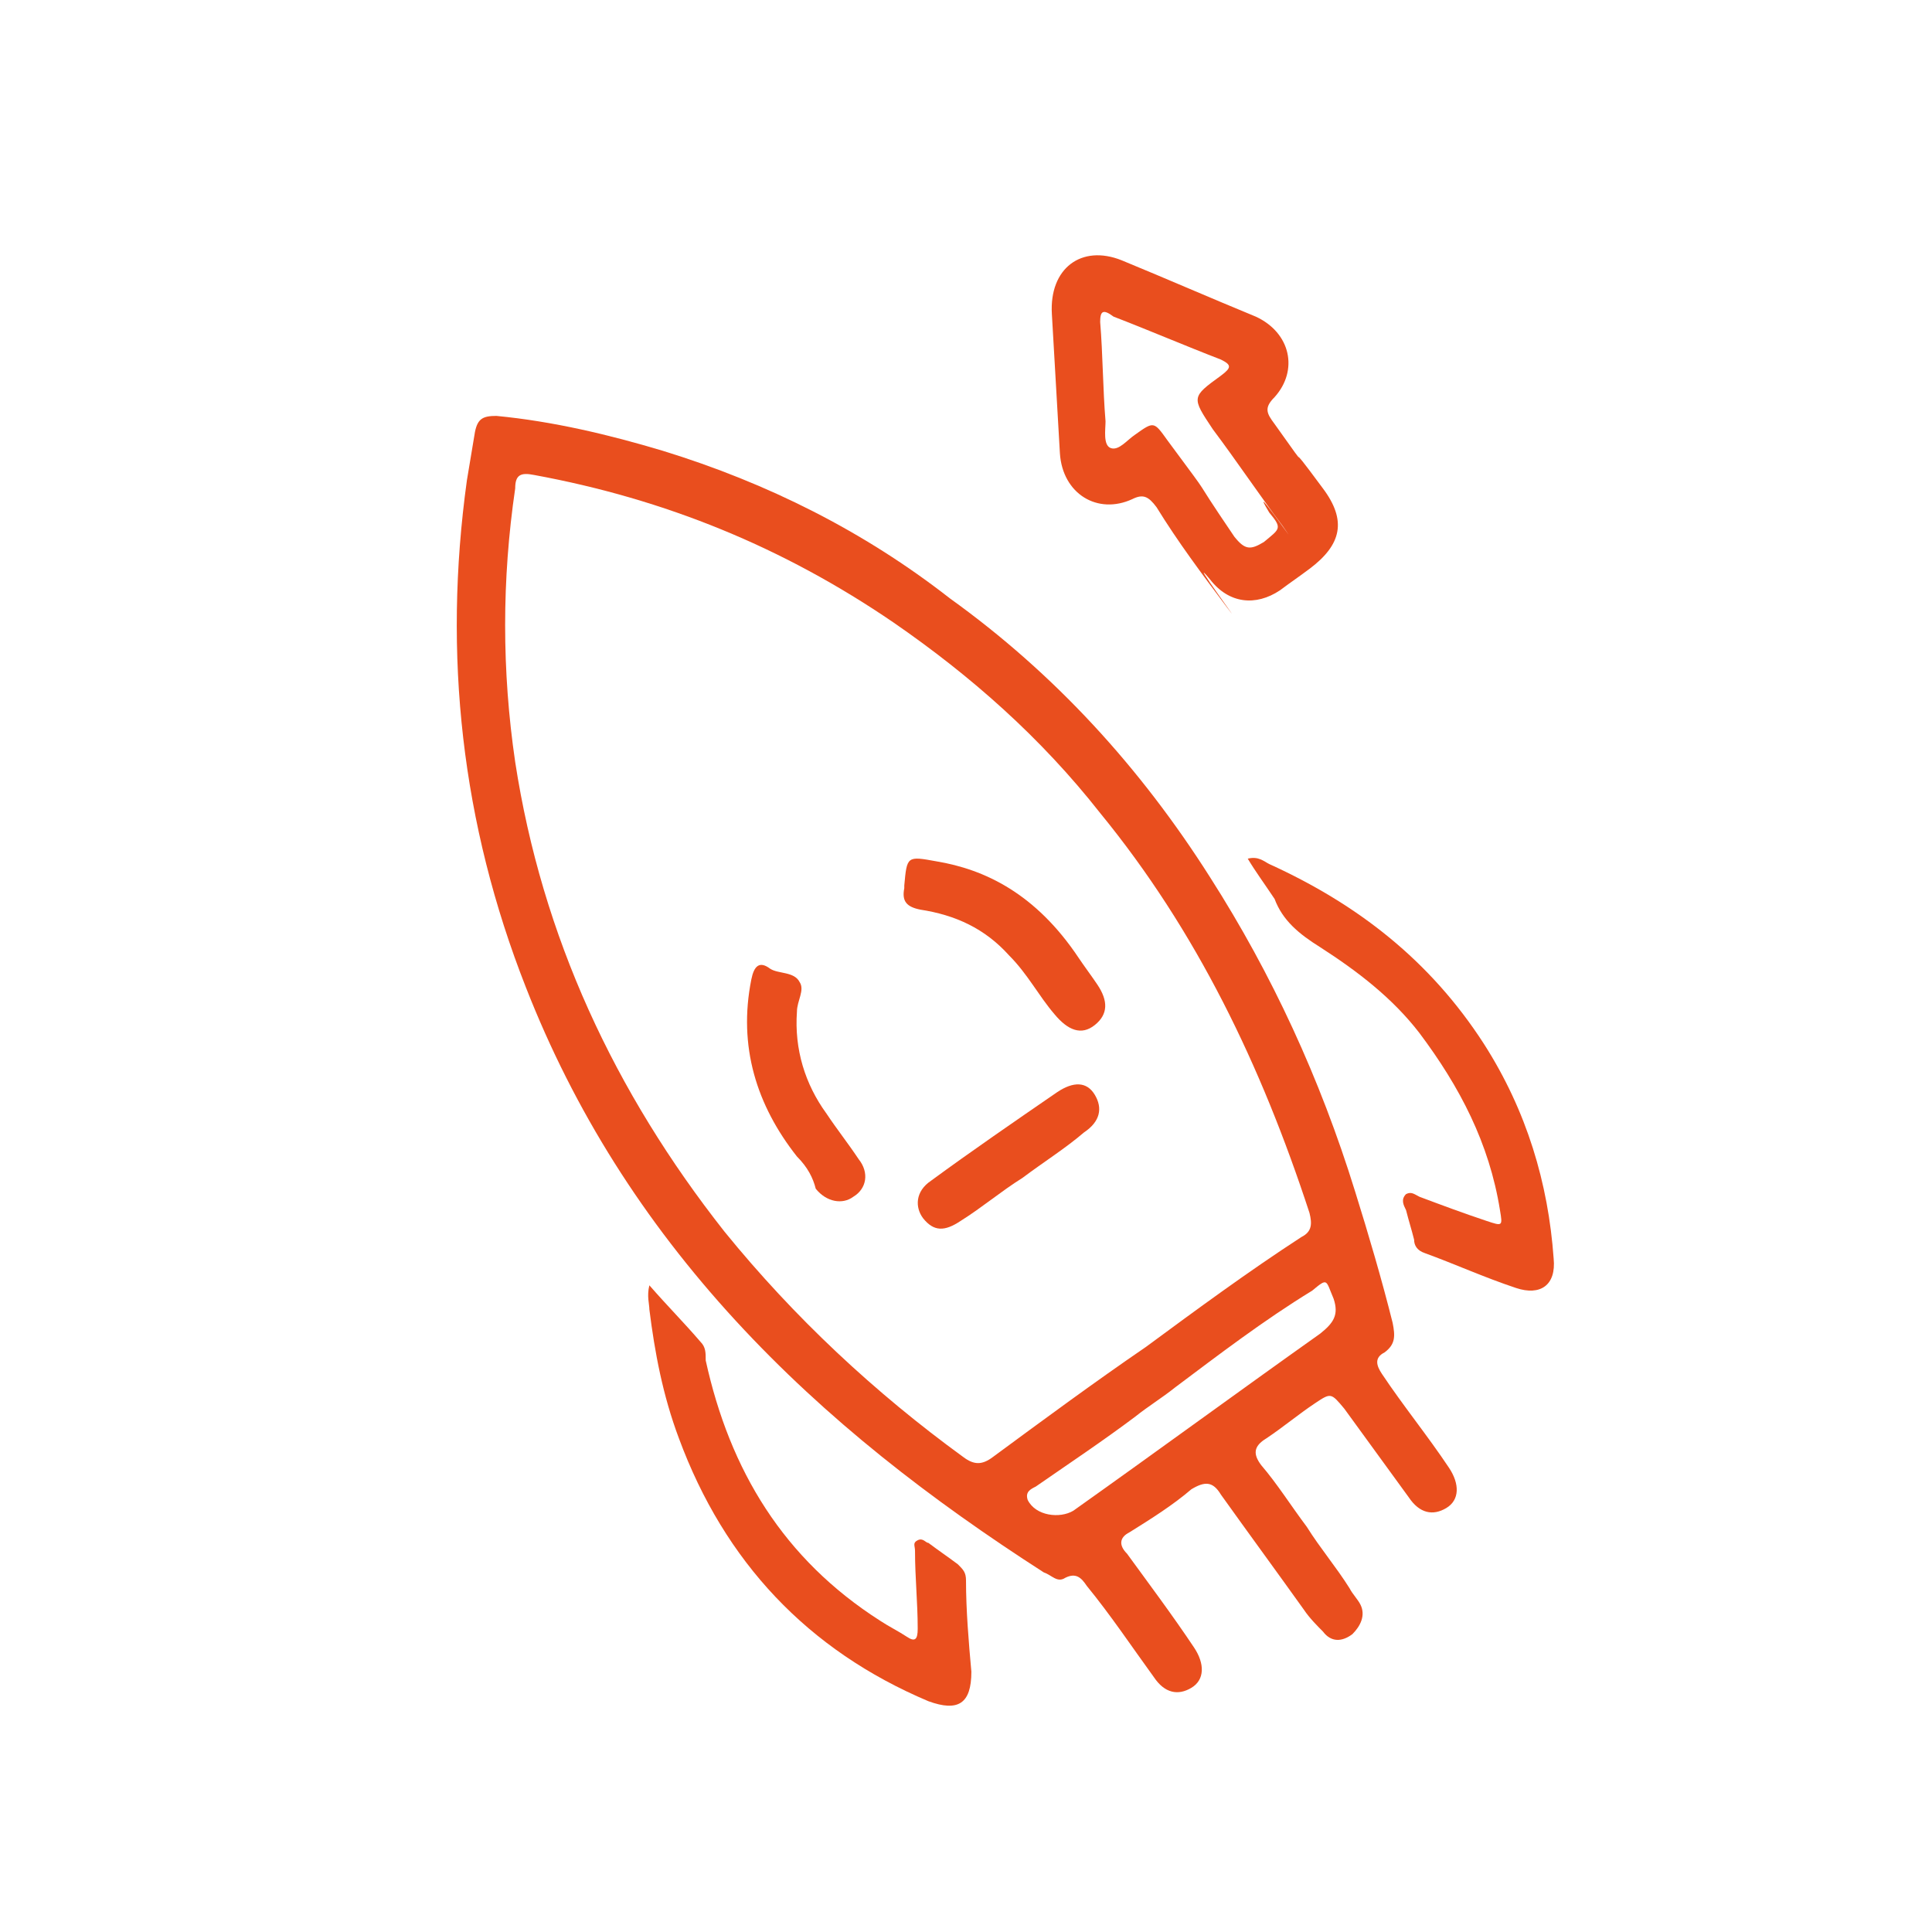 <?xml version="1.0" encoding="utf-8"?>
<!-- Generator: Adobe Illustrator 26.0.0, SVG Export Plug-In . SVG Version: 6.00 Build 0)  -->
<svg version="1.1" id="Layer_1" xmlns="http://www.w3.org/2000/svg" xmlns:xlink="http://www.w3.org/1999/xlink" x="0px" y="0px"
	 viewBox="0 0 72 72" style="enable-background:new 0 0 72 72;" xml:space="preserve">
<style type="text/css">
	.st0{fill-rule:evenodd;clip-rule:evenodd;fill:#E94E1E;}
	.st1{fill:#E94E1E;}
</style>
<g>
	<path class="st1" d="M48.7,56.9c0.5,0.8,1.1,1.5,1.6,2.3c0.1,0.2,0.3,0.4,0.4,0.6c0.2,0.4,0,0.8-0.3,1.1c-0.4,0.3-0.8,0.3-1.1-0.1
		c-0.2-0.2-0.5-0.5-0.7-0.8c-1-1.4-2.1-2.9-3.1-4.3c-0.3-0.5-0.6-0.5-1.1-0.2c-0.7,0.6-1.5,1.1-2.3,1.6c-0.4,0.2-0.4,0.5-0.1,0.8
		c0.8,1.1,1.7,2.3,2.5,3.5c0.4,0.6,0.4,1.2-0.1,1.5c-0.5,0.3-1,0.2-1.4-0.4c-0.8-1.1-1.6-2.3-2.5-3.4c-0.2-0.3-0.4-0.5-0.8-0.3
		c-0.3,0.2-0.5-0.1-0.8-0.2c-4.2-2.7-8.1-5.7-11.5-9.4c-3.4-3.7-6-7.8-7.8-12.4c-2.4-6.1-3.1-12.4-2.2-18.9c0.1-0.6,0.2-1.2,0.3-1.8
		c0.1-0.5,0.3-0.6,0.8-0.6c2.1,0.2,4.2,0.7,6.2,1.3c3.9,1.2,7.5,3,10.7,5.5c3.9,2.8,7.1,6.3,9.7,10.4c2.3,3.6,4.1,7.5,5.4,11.7
		c0.5,1.6,1,3.3,1.4,4.9c0.1,0.5,0.1,0.8-0.3,1.1c-0.4,0.2-0.3,0.5-0.1,0.8c0.8,1.2,1.7,2.3,2.5,3.5c0.4,0.6,0.4,1.2-0.1,1.5
		c-0.5,0.3-1,0.2-1.4-0.4c-0.8-1.1-1.6-2.2-2.4-3.3c-0.5-0.6-0.5-0.6-1.1-0.2c-0.6,0.4-1.2,0.9-1.8,1.3c-0.5,0.3-0.5,0.6-0.2,1
		C47.6,55.3,48.1,56.1,48.7,56.9z M42.7,50.2c1.9-1.4,3.8-2.8,5.8-4.1c0.4-0.2,0.4-0.5,0.3-0.9C47,39.7,44.6,34.7,41,30.3
		c-2.2-2.8-4.8-5.1-7.7-7.1c-4.1-2.8-8.5-4.6-13.4-5.5c-0.5-0.1-0.7,0-0.7,0.5c-0.5,3.4-0.5,6.8,0,10.2c1,6.5,3.7,12.3,7.8,17.5
		c2.6,3.2,5.6,6,8.9,8.4c0.4,0.3,0.7,0.3,1.1,0C38.9,52.9,40.8,51.5,42.7,50.2z M43.8,51.7c-0.5,0.4-1,0.7-1.5,1.1
		c-1.2,0.9-2.4,1.7-3.7,2.6c-0.2,0.1-0.4,0.2-0.3,0.5c0.3,0.6,1.2,0.7,1.7,0.4c3.1-2.2,6.1-4.4,9.2-6.6c0.5-0.4,0.7-0.7,0.5-1.3
		c-0.3-0.7-0.2-0.8-0.8-0.3C47.1,49.2,45.4,50.5,43.8,51.7z"/>
	<path class="st1" d="M45.7,22.6c-0.9-1.2-1.8-2.4-2.6-3.7c-0.3-0.4-0.5-0.5-0.9-0.3c-1.3,0.6-2.6-0.2-2.7-1.7
		c-0.1-1.7-0.2-3.5-0.3-5.2c-0.1-1.7,1.1-2.6,2.6-2c1.7,0.7,3.3,1.4,5,2.1c1.3,0.6,1.6,2,0.7,3c-0.4,0.4-0.3,0.6,0,1
		c1.7,2.4,0.1,0.1,1.8,2.4c0.9,1.2,0.7,2.1-0.5,3c-0.4,0.3-0.7,0.5-1.1,0.8c-0.9,0.6-1.9,0.5-2.6-0.4C44.1,20.4,46.6,23.8,45.7,22.6
		z M47.8,19.6c-0.9-1.2-1.7-2.4-2.6-3.6c-0.8-1.2-0.8-1.2,0.3-2c0.4-0.3,0.4-0.4,0-0.6c-1.3-0.5-2.7-1.1-4-1.6
		C41.1,11.5,41,11.6,41,12c0.1,1.2,0.1,2.5,0.2,3.7c0,0.3-0.1,0.9,0.2,1c0.3,0.1,0.6-0.3,0.9-0.5c0.7-0.5,0.7-0.5,1.2,0.2
		c2,2.7,0.6,0.8,2.5,3.6c0.4,0.5,0.6,0.5,1.1,0.2c0.6-0.5,0.7-0.5,0.2-1.1C46.4,17.6,48.7,20.9,47.8,19.6z"/>
	<path class="st1" d="M46.5,32c0.4-0.1,0.6,0.1,0.8,0.2c3.3,1.5,6,3.6,8,6.7c1.6,2.5,2.4,5.2,2.6,8c0.1,1-0.5,1.4-1.4,1.1
		c-1.2-0.4-2.3-0.9-3.4-1.3c-0.3-0.1-0.4-0.3-0.4-0.5c-0.1-0.4-0.2-0.7-0.3-1.1c-0.1-0.2-0.2-0.4,0-0.6c0.2-0.1,0.3,0,0.5,0.1
		c0.8,0.3,1.6,0.6,2.5,0.9c0.6,0.2,0.6,0.2,0.5-0.4c-0.4-2.5-1.5-4.6-3-6.6c-1-1.3-2.3-2.3-3.7-3.2c-0.8-0.5-1.4-1-1.7-1.8
		C47.1,32.9,46.8,32.5,46.5,32z"/>
	<path class="st1" d="M24.2,47.9c0.7,0.8,1.3,1.4,1.9,2.1c0.2,0.2,0.2,0.4,0.2,0.7c0.9,4.1,2.9,7.4,6.5,9.7c0.3,0.2,0.7,0.4,1,0.6
		c0.3,0.2,0.4,0.1,0.4-0.3c0-1-0.1-1.9-0.1-2.9c0-0.2-0.1-0.3,0.1-0.4c0.2-0.1,0.3,0.1,0.4,0.1c0.4,0.3,0.7,0.5,1.1,0.8
		c0.2,0.2,0.3,0.3,0.3,0.6c0,1.1,0.1,2.3,0.2,3.4c0,1.2-0.5,1.5-1.6,1.1c-4.5-1.9-7.6-5.2-9.3-9.8c-0.6-1.6-0.9-3.2-1.1-4.8
		C24.2,48.6,24.1,48.3,24.2,47.9z"/>
	<path class="st1" d="M40.2,35.7c0.2,0.3,0.5,0.7,0.7,1c0.4,0.6,0.4,1.1-0.1,1.5c-0.5,0.4-1,0.2-1.5-0.4c-0.6-0.7-1-1.5-1.7-2.2
		c-0.9-1-2-1.5-3.3-1.7c-0.5-0.1-0.7-0.3-0.6-0.8c0,0,0-0.1,0-0.1c0.1-1.1,0.1-1.1,1.2-0.9C36.7,32.4,38.6,33.3,40.2,35.7z"/>
	<path class="st1" d="M29.7,43.1c-1.5-1.9-2.2-4.1-1.7-6.6c0.1-0.5,0.3-0.7,0.7-0.4c0.3,0.2,0.9,0.1,1.1,0.5
		c0.2,0.3-0.1,0.7-0.1,1.1c-0.1,1.4,0.3,2.7,1.1,3.8c0.4,0.6,0.8,1.1,1.2,1.7c0.4,0.5,0.3,1.1-0.2,1.4c-0.4,0.3-1,0.2-1.4-0.3
		C30.3,43.9,30.1,43.5,29.7,43.1z"/>
	<path class="st1" d="M38.1,43.9c-0.8,0.5-1.5,1.1-2.3,1.6c-0.6,0.4-1,0.4-1.4-0.1c-0.3-0.4-0.3-1,0.3-1.4c1.5-1.1,3.1-2.2,4.7-3.3
		c0.6-0.4,1.1-0.4,1.4,0.1c0.3,0.5,0.2,1-0.4,1.4C39.7,42.8,38.9,43.3,38.1,43.9z"/>
</g>
</svg>
